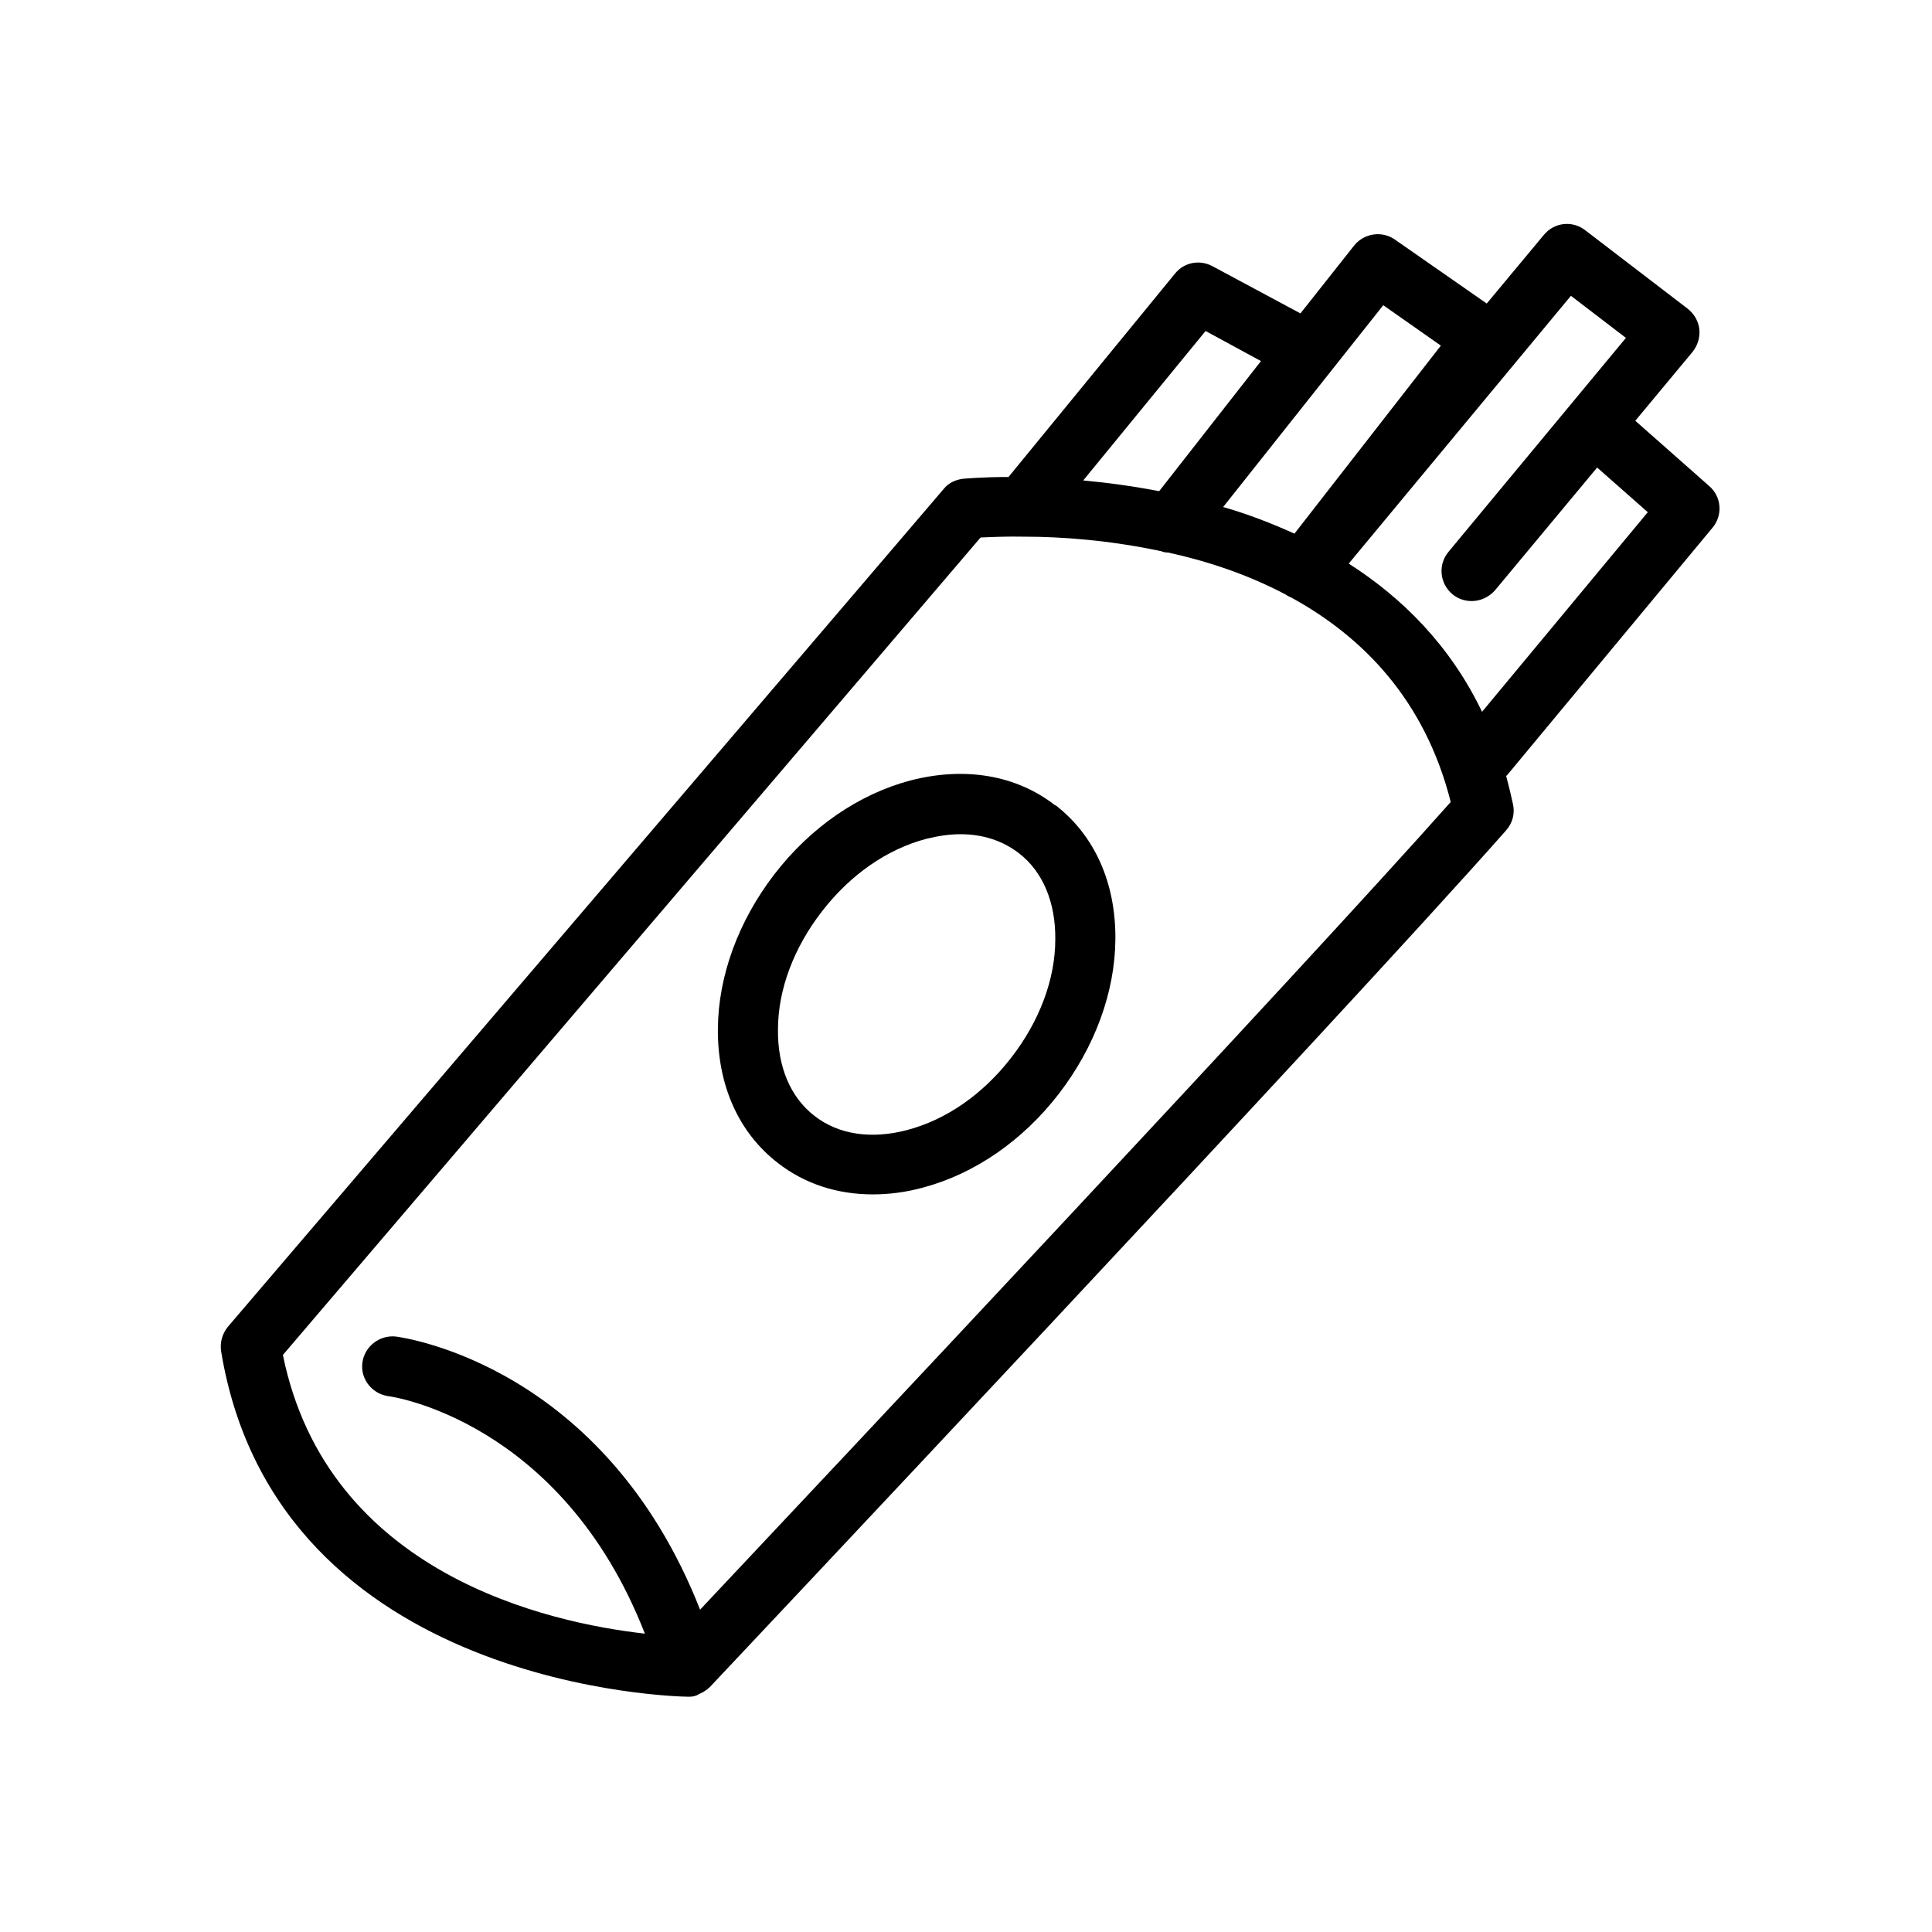 <svg width="28" height="28" viewBox="0 0 28 28" fill="none" xmlns="http://www.w3.org/2000/svg">
<path d="M24.82 7.647C24.97 7.467 24.951 7.199 24.771 7.044L23.7 6.098L24.528 5.102C24.603 5.009 24.64 4.891 24.628 4.772C24.615 4.654 24.553 4.548 24.459 4.474L22.972 3.335C22.786 3.192 22.524 3.223 22.375 3.404L21.547 4.399L20.216 3.472C20.029 3.341 19.768 3.379 19.625 3.559L18.847 4.542L17.572 3.858C17.385 3.758 17.161 3.802 17.03 3.964L14.616 6.913C14.224 6.913 13.975 6.938 13.963 6.938C13.851 6.95 13.745 7 13.676 7.087L3.304 19.227C3.223 19.326 3.186 19.451 3.204 19.581C4.013 24.503 9.906 24.59 9.968 24.59C10.011 24.59 10.049 24.59 10.092 24.572C10.099 24.572 10.105 24.565 10.117 24.559C10.142 24.547 10.167 24.534 10.192 24.522C10.217 24.503 10.248 24.491 10.267 24.466C10.267 24.466 10.279 24.46 10.285 24.453C10.379 24.354 19.426 14.753 21.828 12.034C21.921 11.928 21.958 11.791 21.927 11.654C21.896 11.511 21.865 11.38 21.828 11.244C21.828 11.244 21.834 11.244 21.84 11.237L24.82 7.647ZM20.048 4.424L20.882 5.009L18.76 7.734C18.418 7.579 18.076 7.448 17.727 7.348L20.042 4.43L20.048 4.424ZM17.472 4.797L18.275 5.233L16.8 7.118C16.408 7.044 16.041 6.994 15.699 6.963L17.472 4.797ZM10.148 23.333C8.755 19.787 5.861 19.388 5.737 19.37C5.5 19.345 5.283 19.513 5.252 19.749C5.22 19.986 5.395 20.204 5.631 20.235C5.656 20.235 8.139 20.583 9.346 23.676C7.964 23.52 4.748 22.823 4.1 19.637L14.211 7.79C14.355 7.784 14.579 7.772 14.859 7.778C15.375 7.778 16.078 7.828 16.831 7.989C16.862 8.002 16.893 8.008 16.931 8.008C17.497 8.132 18.082 8.325 18.636 8.618C18.66 8.636 18.685 8.649 18.716 8.661C19.749 9.228 20.651 10.142 21.025 11.623C18.791 14.137 12.021 21.336 10.142 23.333H10.148ZM19.55 8.164L22.767 4.287L23.564 4.897L20.994 7.996C20.838 8.182 20.863 8.456 21.05 8.612C21.131 8.68 21.23 8.711 21.33 8.711C21.454 8.711 21.579 8.655 21.666 8.556L23.147 6.776L23.881 7.423L21.479 10.316C21.019 9.358 20.328 8.668 19.55 8.17V8.164Z" fill="black"/>
<path d="M15.294 11.673C14.728 11.231 13.981 11.107 13.191 11.312C12.444 11.511 11.748 11.99 11.225 12.668C10.702 13.347 10.41 14.143 10.404 14.908C10.397 15.724 10.702 16.414 11.275 16.856C11.667 17.161 12.14 17.31 12.65 17.31C12.886 17.31 13.129 17.279 13.378 17.211C14.124 17.012 14.821 16.532 15.344 15.854C15.867 15.176 16.159 14.38 16.165 13.614C16.172 12.799 15.867 12.108 15.294 11.667V11.673ZM14.653 15.332C14.243 15.86 13.714 16.228 13.148 16.377C12.631 16.514 12.152 16.445 11.804 16.172C11.455 15.904 11.268 15.456 11.275 14.921C11.275 14.342 11.505 13.732 11.916 13.204C12.326 12.675 12.855 12.308 13.421 12.158C13.596 12.115 13.757 12.09 13.919 12.09C14.243 12.09 14.529 12.183 14.765 12.364C15.114 12.631 15.3 13.079 15.294 13.614C15.294 14.193 15.064 14.803 14.653 15.332Z" fill="black"/>
</svg>
